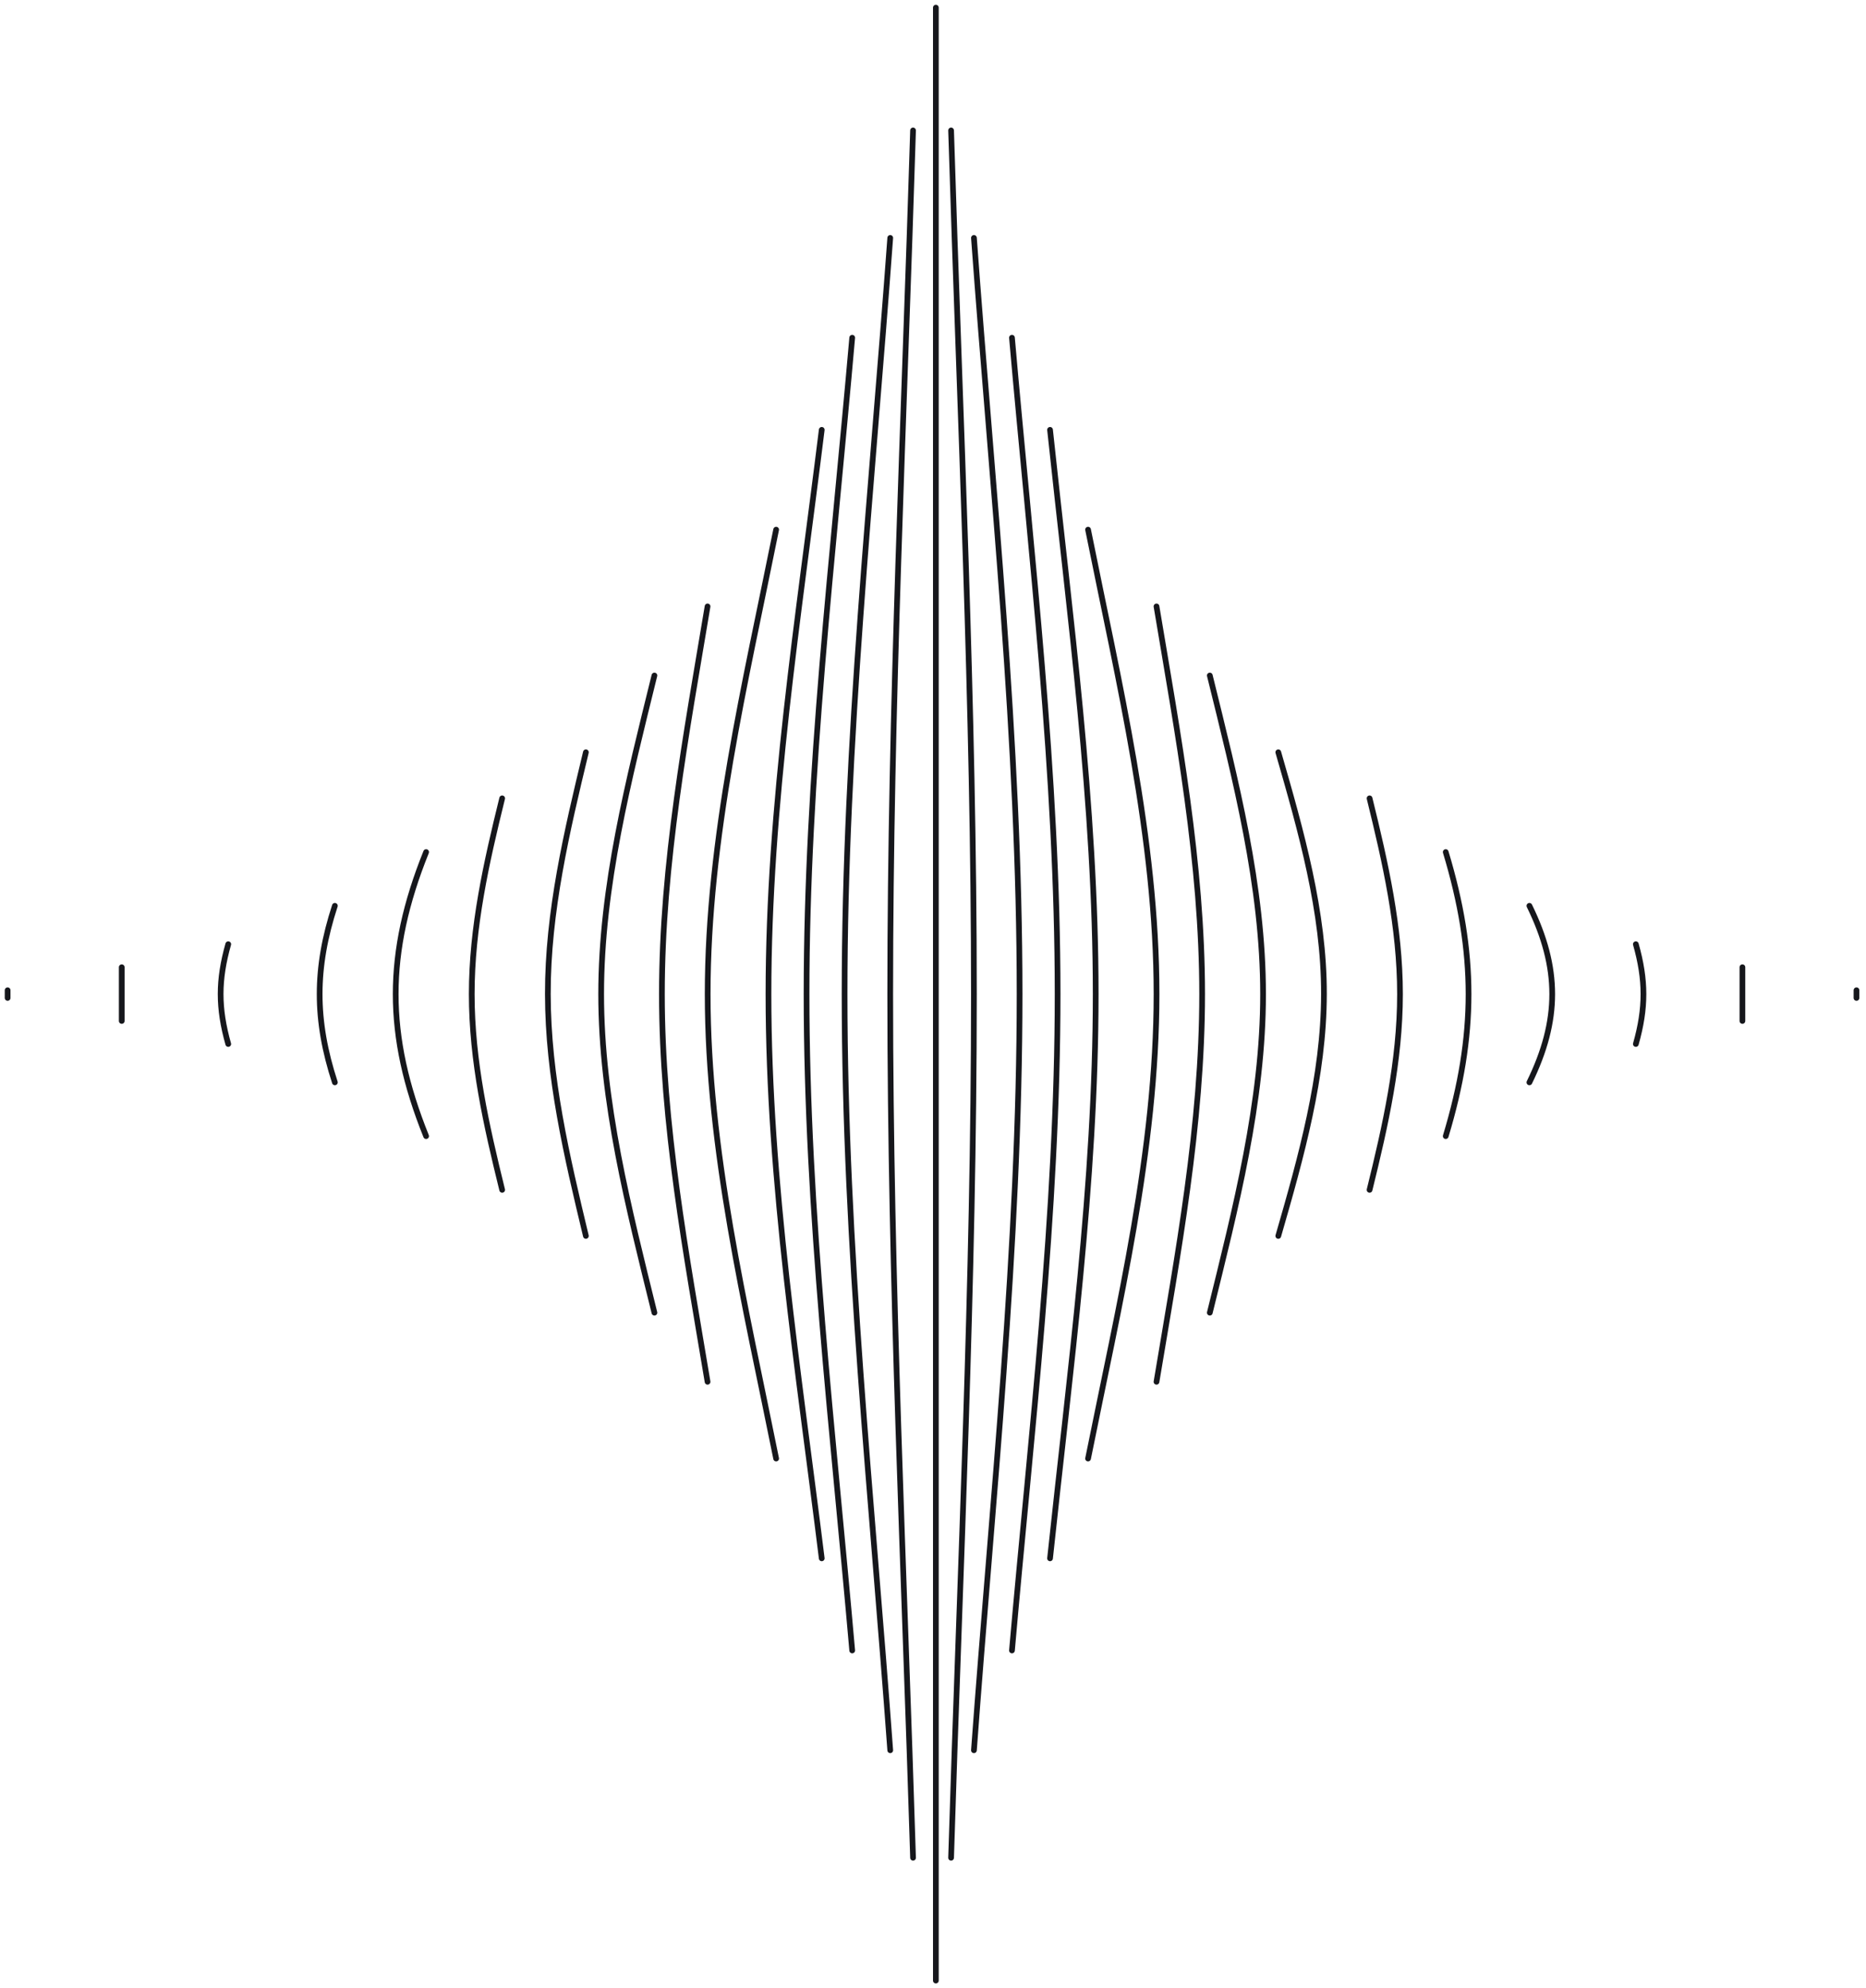 <?xml version="1.0" encoding="UTF-8"?> <svg xmlns="http://www.w3.org/2000/svg" width="245" height="261" viewBox="0 0 245 261" fill="none"><path d="M243.75 131.004C243.75 130.6 243.75 130.403 243.75 129.996" stroke="#16171C" stroke-width="0.75" stroke-miterlimit="10" stroke-linecap="round"></path><path d="M228.773 134.027C228.773 131.708 228.773 129.292 228.773 126.973" stroke="#16171C" stroke-width="0.75" stroke-miterlimit="10" stroke-linecap="round"></path><path d="M214.781 137.051C216.118 132.32 216.108 128.658 214.781 123.949" stroke="#16171C" stroke-width="0.75" stroke-miterlimit="10" stroke-linecap="round"></path><path d="M200.805 142.089C204.805 133.917 204.797 127.068 200.805 118.91" stroke="#16171C" stroke-width="0.75" stroke-miterlimit="10" stroke-linecap="round"></path><path d="M189.82 149.144C193.816 135.907 193.816 125.093 189.82 111.856" stroke="#16171C" stroke-width="0.75" stroke-miterlimit="10" stroke-linecap="round"></path><path d="M179.82 156.198C181.888 147.805 183.816 139.311 183.816 130.5C183.816 121.694 181.888 113.2 179.82 104.802" stroke="#16171C" stroke-width="0.75" stroke-miterlimit="10" stroke-linecap="round"></path><path d="M167.836 162.245C170.836 151.865 173.814 141.316 173.83 130.498C173.851 119.689 170.83 109.115 167.836 98.755" stroke="#16171C" stroke-width="0.75" stroke-miterlimit="10" stroke-linecap="round"></path><path d="M158.844 172.323C162.217 158.63 165.837 144.668 165.837 130.5C165.837 116.332 162.222 102.375 158.844 88.677" stroke="#16171C" stroke-width="0.75" stroke-miterlimit="10" stroke-linecap="round"></path><path d="M151.844 181.393C154.636 164.669 157.838 147.659 157.838 130.497C157.838 113.335 154.636 96.331 151.844 79.607" stroke="#16171C" stroke-width="0.75" stroke-miterlimit="10" stroke-linecap="round"></path><path d="M142.859 191.471C146.895 171.369 151.85 150.975 151.85 130.5C151.85 110.03 146.889 89.631 142.859 69.529" stroke="#16171C" stroke-width="0.75" stroke-miterlimit="10" stroke-linecap="round"></path><path d="M137.867 204.572C140.458 180.079 143.861 155.287 143.861 130.5C143.861 105.713 140.458 80.922 137.867 56.428" stroke="#16171C" stroke-width="0.75" stroke-miterlimit="10" stroke-linecap="round"></path><path d="M132.867 216.665C135.364 188.084 138.861 159.268 138.861 130.497C138.861 101.732 135.364 72.911 132.867 44.334" stroke="#16171C" stroke-width="0.75" stroke-miterlimit="10" stroke-linecap="round"></path><path d="M127.875 229.766C130.282 196.759 133.869 163.609 133.869 130.5C133.869 97.396 130.282 64.241 127.875 31.233" stroke="#16171C" stroke-width="0.75" stroke-miterlimit="10" stroke-linecap="round"></path><path d="M124.875 243.875C126.036 206.111 127.872 168.295 127.872 130.5C127.872 92.71 126.036 54.889 124.875 17.125" stroke="#16171C" stroke-width="0.75" stroke-miterlimit="10" stroke-linecap="round"></path><path d="M122.875 260C122.875 173.67 122.875 87.335 122.875 1" stroke="#16171C" stroke-width="0.75" stroke-miterlimit="10" stroke-linecap="round"></path><path d="M119.88 243.875C118.718 206.111 116.883 168.295 116.883 130.5C116.883 92.71 118.721 54.889 119.88 17.125" stroke="#16171C" stroke-width="0.75" stroke-miterlimit="10" stroke-linecap="round"></path><path d="M116.885 229.766C114.478 196.759 110.894 163.609 110.891 130.5C110.891 97.396 114.478 64.241 116.885 31.233" stroke="#16171C" stroke-width="0.75" stroke-miterlimit="10" stroke-linecap="round"></path><path d="M111.892 216.665C109.397 188.084 105.901 159.268 105.898 130.497C105.898 101.732 109.394 72.911 111.892 44.334" stroke="#16171C" stroke-width="0.75" stroke-miterlimit="10" stroke-linecap="round"></path><path d="M107.891 204.572C104.869 180.079 100.898 155.287 100.898 130.5C100.898 105.713 104.869 80.922 107.891 56.428" stroke="#16171C" stroke-width="0.75" stroke-miterlimit="10" stroke-linecap="round"></path><path d="M101.905 191.471C97.87 171.369 92.914 150.975 92.914 130.5C92.914 110.03 97.87 89.631 101.905 69.529" stroke="#16171C" stroke-width="0.75" stroke-miterlimit="10" stroke-linecap="round"></path><path d="M92.9 181.393C90.11 164.669 86.906 147.659 86.906 130.497C86.906 113.335 90.11 96.331 92.9 79.607" stroke="#16171C" stroke-width="0.75" stroke-miterlimit="10" stroke-linecap="round"></path><path d="M85.923 172.323C82.55 158.63 78.93 144.668 78.93 130.5C78.93 116.332 82.55 102.375 85.923 88.677" stroke="#16171C" stroke-width="0.75" stroke-miterlimit="10" stroke-linecap="round"></path><path d="M76.925 162.245C74.429 151.86 71.944 141.316 71.93 130.498C71.916 119.689 74.431 109.115 76.925 98.755" stroke="#16171C" stroke-width="0.75" stroke-miterlimit="10" stroke-linecap="round"></path><path d="M65.933 156.198C63.865 147.805 61.938 139.311 61.938 130.5C61.938 121.694 63.865 113.2 65.933 104.802" stroke="#16171C" stroke-width="0.75" stroke-miterlimit="10" stroke-linecap="round"></path><path d="M55.949 149.144C50.621 135.907 50.621 125.093 55.949 111.856" stroke="#16171C" stroke-width="0.75" stroke-miterlimit="10" stroke-linecap="round"></path><path d="M43.967 142.089C41.3 133.917 41.305 127.068 43.967 118.91" stroke="#16171C" stroke-width="0.75" stroke-miterlimit="10" stroke-linecap="round"></path><path d="M29.968 137.051C28.632 132.32 28.64 128.653 29.968 123.949" stroke="#16171C" stroke-width="0.75" stroke-miterlimit="10" stroke-linecap="round"></path><path d="M15.984 134.027C15.984 131.708 15.984 129.292 15.984 126.973" stroke="#16171C" stroke-width="0.75" stroke-miterlimit="10" stroke-linecap="round"></path><path d="M1 131.004C1 130.6 1 130.403 1 129.996" stroke="#16171C" stroke-width="0.75" stroke-miterlimit="10" stroke-linecap="round"></path></svg> 